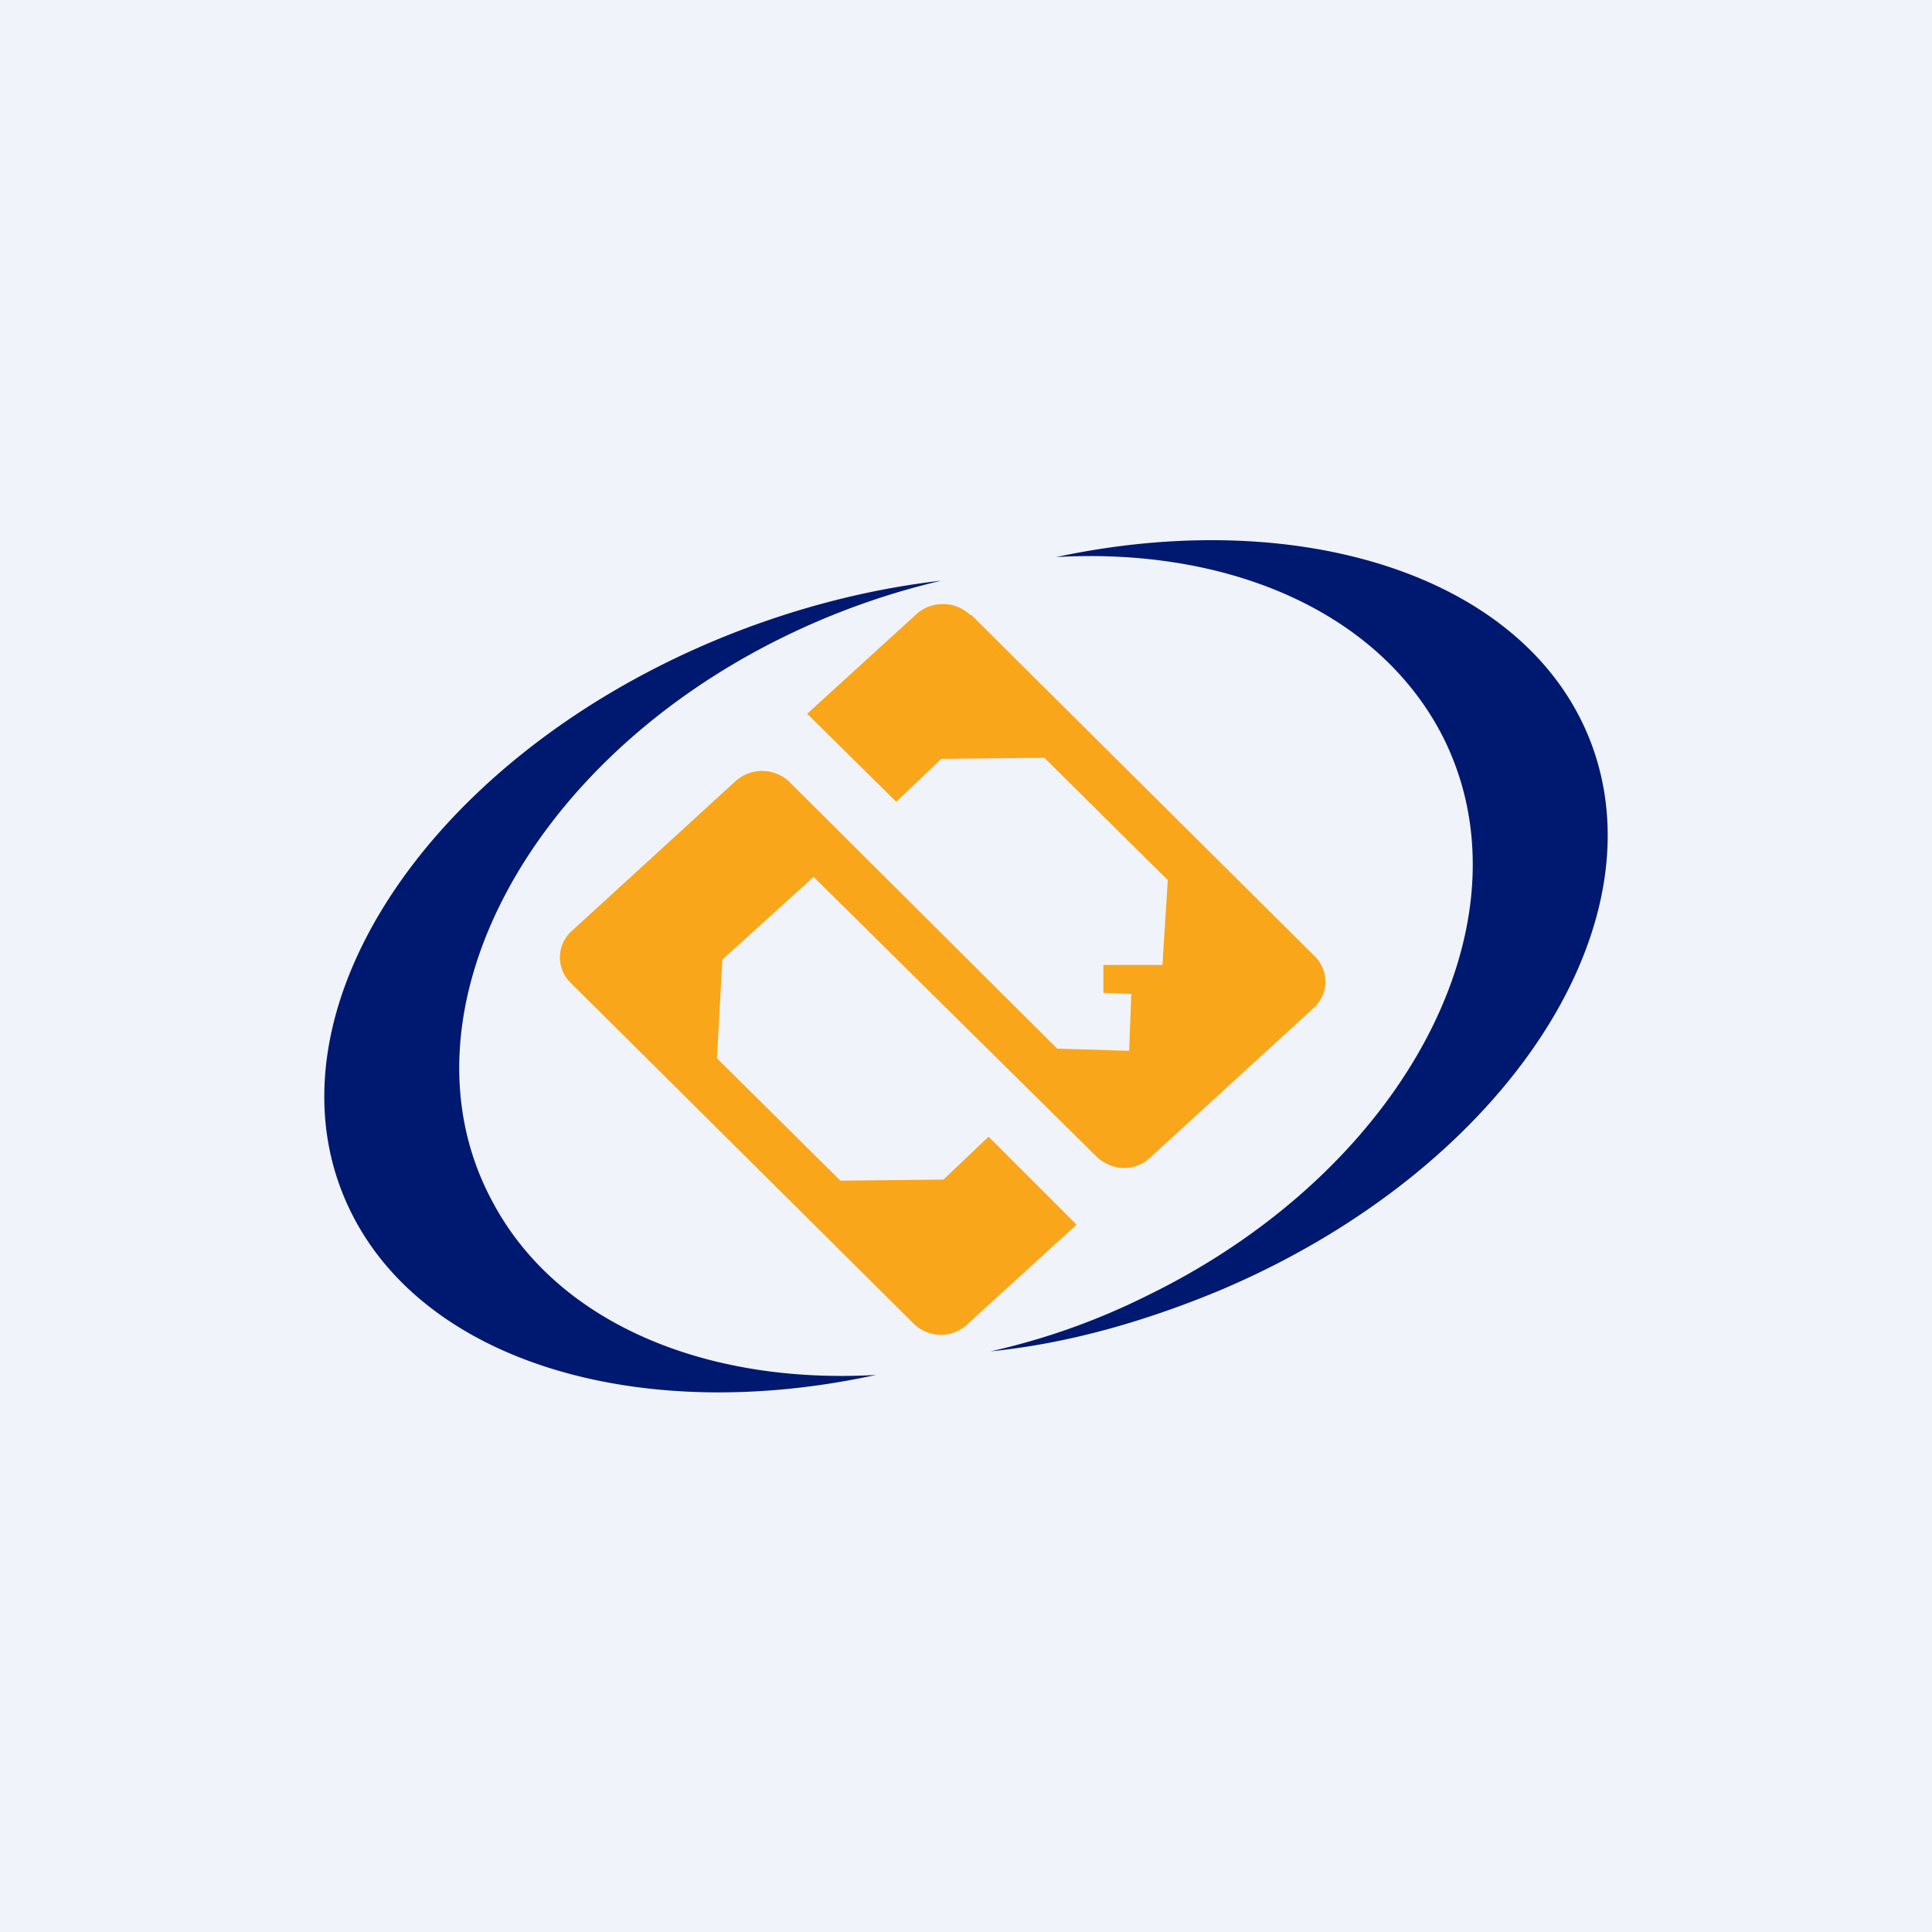 <!-- by TradingView --><svg xmlns="http://www.w3.org/2000/svg" width="18" height="18"><path fill="#F0F3FA" d="M0 0h18v18H0z"/><path d="M9.04 5.73a.37.37 0 00-.5-.01l-1.02.93.83.82.42-.4.96-.01 1.15 1.14-.05.79h-.55v.26l.26.01-.02.53-.67-.02-2.5-2.49a.37.37 0 00-.5 0l-1.53 1.4a.33.33 0 00-.01.47l3.2 3.18c.14.14.36.14.5.01l1.02-.93-.82-.82-.42.4-.96.01-1.15-1.14.05-.92.85-.77 2.63 2.6c.14.14.36.15.5.02l1.53-1.4a.33.33 0 00.01-.48l-3.2-3.18z" fill="#FAA61A"/><path d="M11.37 12.02c-.72.3-1.44.5-2.14.57.49-.11.98-.28 1.46-.52 2.42-1.18 3.64-3.53 2.73-5.25-.61-1.14-2-1.72-3.58-1.63 2.2-.47 4.25.13 4.92 1.58.81 1.76-.7 4.11-3.39 5.25zM6.63 5.98c.71-.3 1.44-.49 2.14-.57a6.9 6.9 0 00-1.46.52c-2.42 1.18-3.64 3.54-2.73 5.25.6 1.15 2 1.72 3.58 1.63-2.2.48-4.25-.12-4.92-1.58-.81-1.76.7-4.11 3.39-5.25z" fill="#001970"/></svg>
